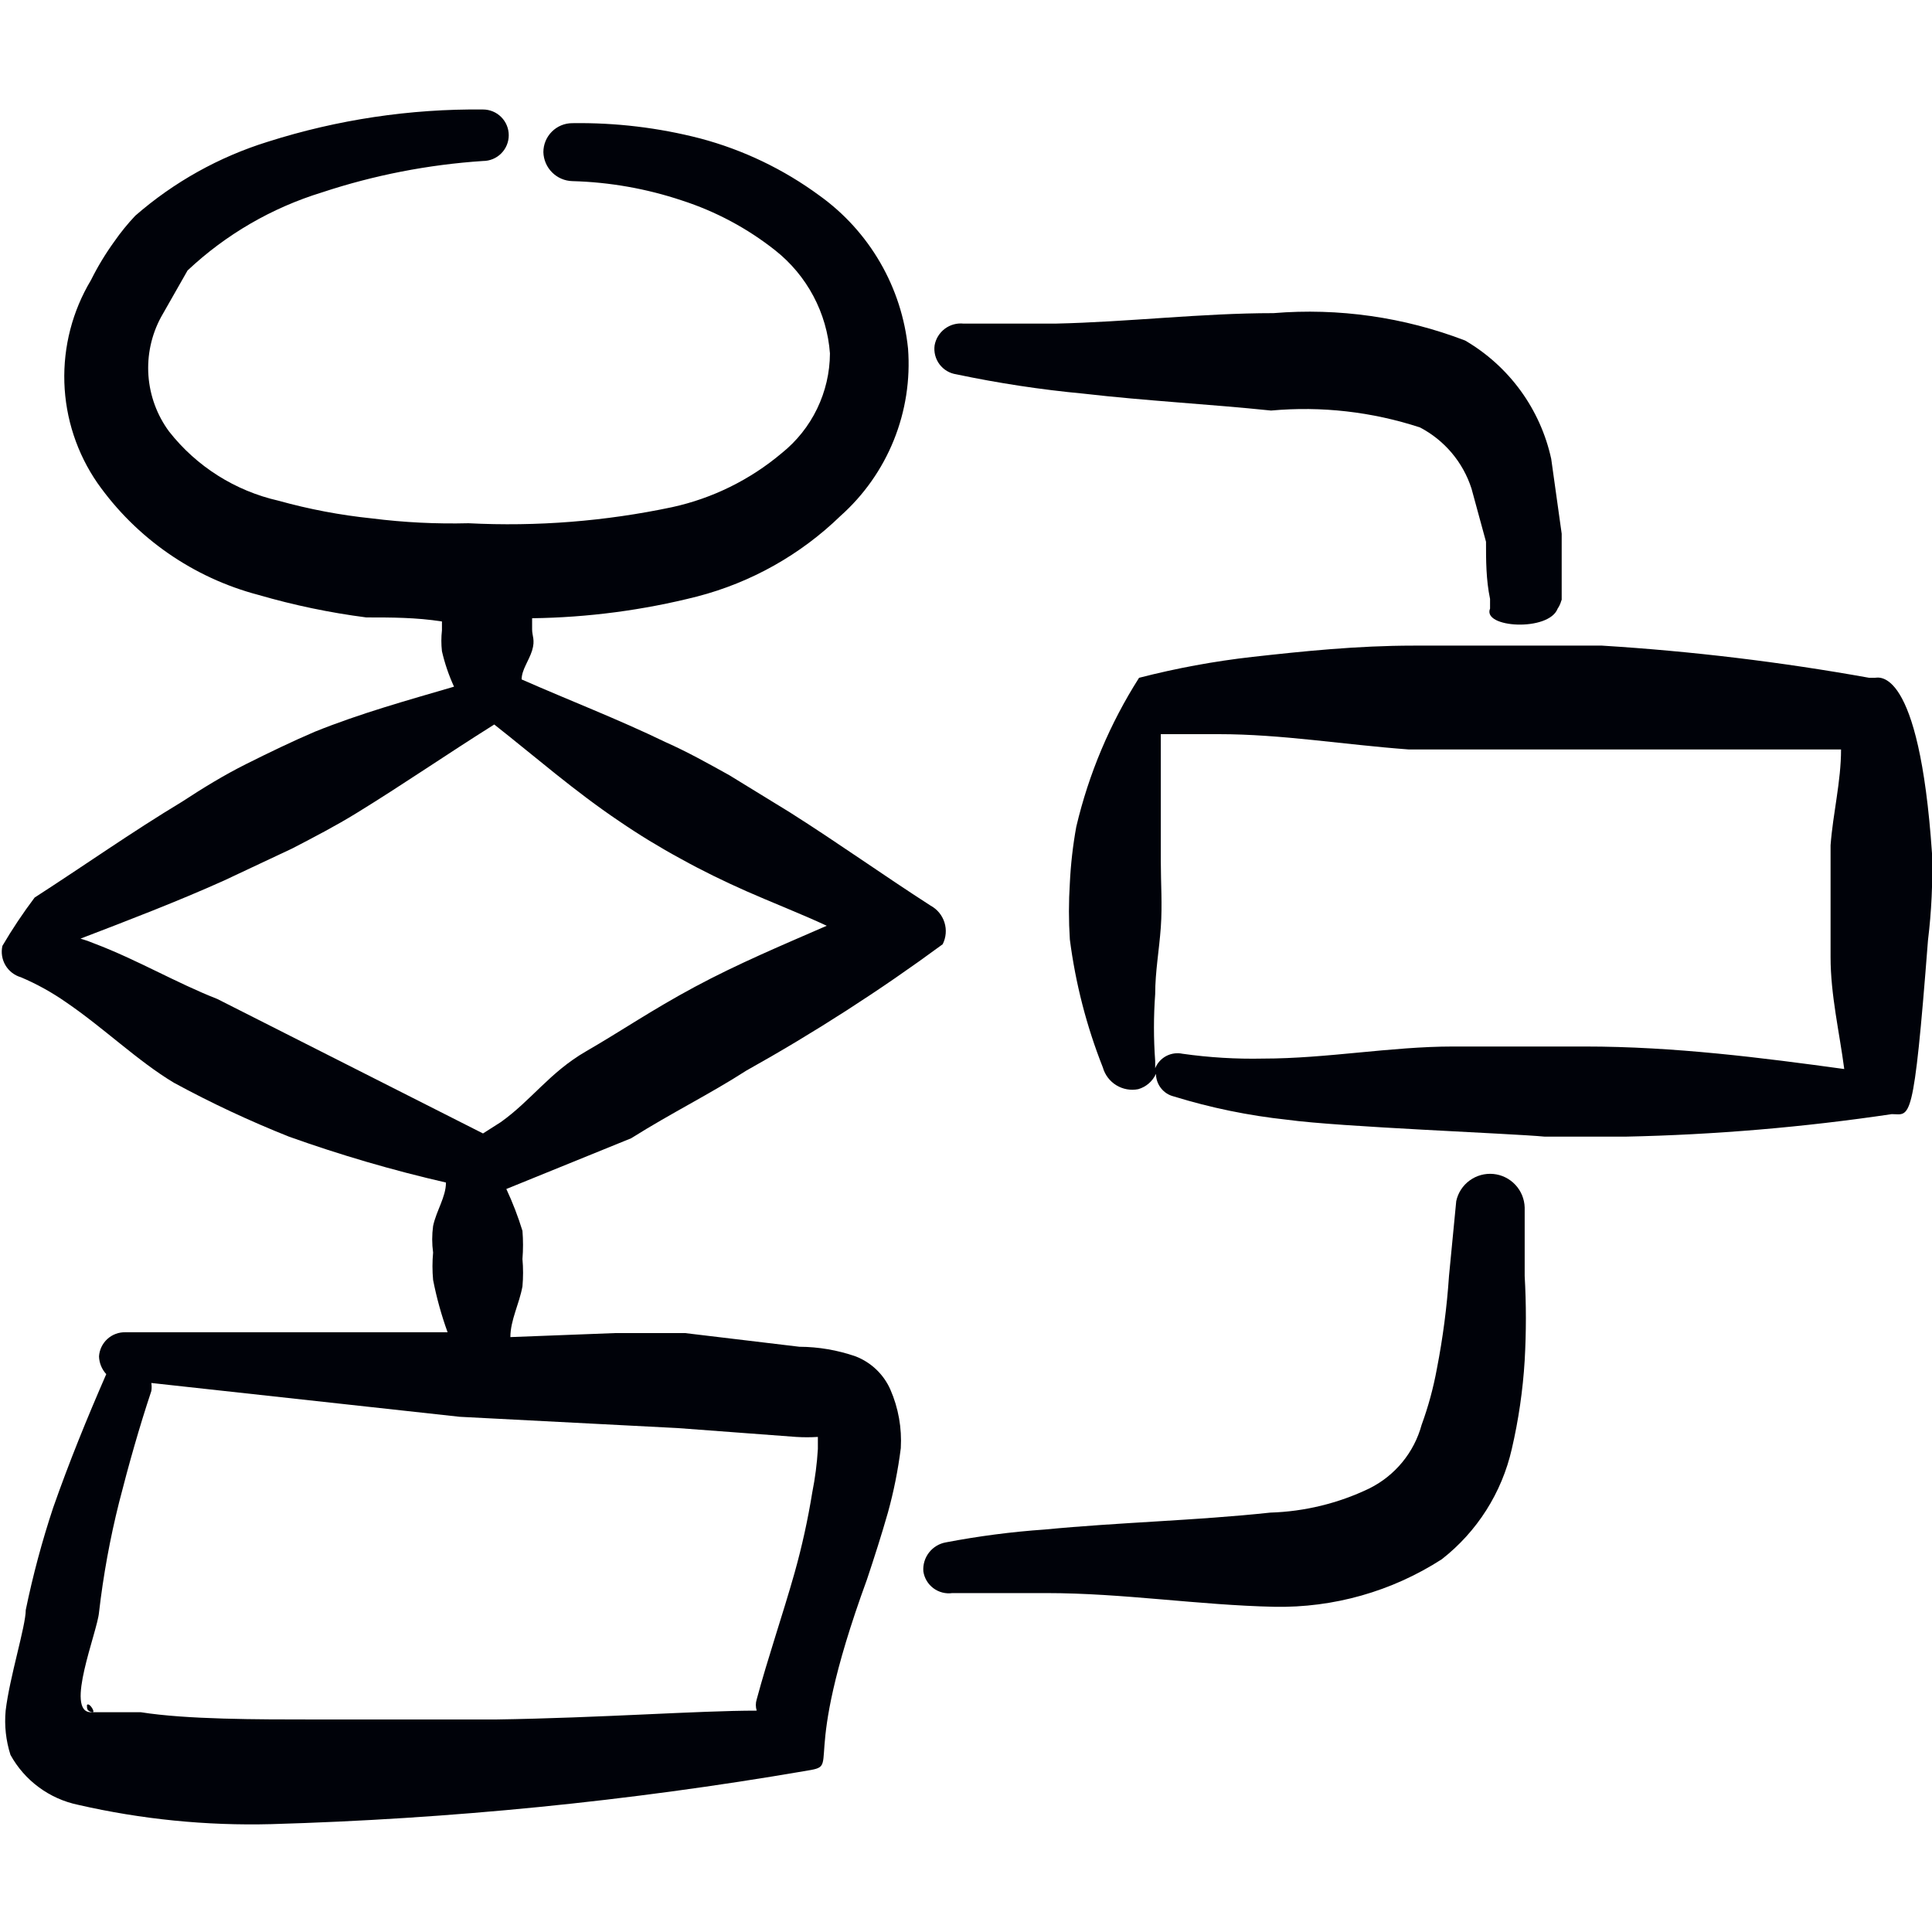 <svg width="64" height="64" viewBox="0 0 64 64" fill="none" xmlns="http://www.w3.org/2000/svg">
<g clip-path="url(#clip0_1702_775)">
<path fill-rule="evenodd" clip-rule="evenodd" d="M24.72 35.467C26.974 34.209 29.148 32.81 31.227 31.28C31.34 31.057 31.362 30.798 31.287 30.559C31.212 30.319 31.047 30.119 30.827 30C29.253 28.987 27.76 27.92 26.16 26.907L24.16 25.68C23.44 25.28 22.773 24.907 22.053 24.587C20.453 23.813 18.853 23.2 17.28 22.507C17.28 22.187 17.52 21.893 17.627 21.547C17.733 21.2 17.627 21.067 17.627 20.853V20.48C19.471 20.456 21.306 20.214 23.093 19.76C24.88 19.297 26.515 18.378 27.84 17.093C28.615 16.403 29.22 15.544 29.608 14.582C29.997 13.62 30.158 12.581 30.08 11.547C29.978 10.543 29.664 9.571 29.158 8.698C28.652 7.824 27.967 7.068 27.147 6.48C25.961 5.607 24.622 4.965 23.2 4.587C21.816 4.229 20.39 4.059 18.96 4.08C18.705 4.08 18.461 4.181 18.281 4.361C18.101 4.541 18 4.785 18 5.04C18.007 5.292 18.11 5.533 18.289 5.711C18.467 5.89 18.707 5.993 18.96 6C20.194 6.033 21.416 6.249 22.587 6.64C23.708 7.002 24.756 7.562 25.68 8.293C26.202 8.706 26.633 9.222 26.945 9.809C27.258 10.397 27.444 11.043 27.493 11.707C27.49 12.342 27.344 12.969 27.067 13.541C26.791 14.113 26.389 14.616 25.893 15.013C24.847 15.894 23.603 16.508 22.267 16.8C20.05 17.269 17.782 17.448 15.52 17.333C14.451 17.36 13.381 17.307 12.32 17.173C11.274 17.065 10.239 16.869 9.227 16.587C7.79 16.262 6.509 15.452 5.6 14.293C5.201 13.752 4.965 13.109 4.917 12.439C4.87 11.768 5.014 11.098 5.333 10.507L6.213 8.96C7.48 7.768 9.004 6.883 10.667 6.373C12.393 5.802 14.185 5.453 16 5.333C16.226 5.333 16.443 5.243 16.603 5.083C16.763 4.923 16.853 4.706 16.853 4.48C16.853 4.254 16.763 4.037 16.603 3.877C16.443 3.717 16.226 3.627 16 3.627C13.585 3.602 11.182 3.962 8.88 4.693C7.258 5.195 5.759 6.031 4.48 7.147C4.228 7.414 3.996 7.699 3.787 8C3.494 8.405 3.235 8.833 3.013 9.28C2.4 10.303 2.095 11.48 2.132 12.671C2.17 13.863 2.55 15.018 3.227 16C4.512 17.826 6.401 19.139 8.56 19.707C9.73 20.047 10.925 20.297 12.133 20.453C12.96 20.453 13.787 20.453 14.64 20.587V20.88C14.614 21.11 14.614 21.343 14.64 21.573C14.733 21.977 14.867 22.37 15.04 22.747C13.493 23.2 11.947 23.627 10.427 24.24C9.68 24.56 8.907 24.933 8.16 25.307C7.413 25.68 6.72 26.107 6.027 26.56C4.347 27.573 2.8 28.667 1.147 29.733C0.761 30.246 0.404 30.78 0.08 31.333C0.03 31.552 0.066 31.782 0.18 31.975C0.294 32.168 0.478 32.311 0.693 32.373C1.219 32.596 1.719 32.873 2.187 33.2C3.44 34.053 4.56 35.147 5.76 35.867C6.994 36.538 8.268 37.134 9.573 37.653C11.275 38.261 13.012 38.769 14.773 39.173C14.773 39.653 14.453 40.107 14.347 40.613C14.307 40.905 14.307 41.201 14.347 41.493C14.319 41.795 14.319 42.098 14.347 42.4C14.462 42.989 14.623 43.569 14.827 44.133H4.16C3.938 44.126 3.722 44.205 3.558 44.355C3.393 44.504 3.294 44.712 3.28 44.933C3.287 45.151 3.372 45.36 3.52 45.52C2.88 46.987 2.293 48.427 1.76 49.947C1.392 51.057 1.089 52.188 0.853 53.333C0.853 53.867 0.32 55.547 0.187 56.667C0.141 57.161 0.196 57.66 0.347 58.133C0.579 58.554 0.899 58.92 1.286 59.205C1.672 59.49 2.116 59.689 2.587 59.787C4.685 60.268 6.835 60.483 8.987 60.427C14.914 60.257 20.822 59.669 26.667 58.667C27.973 58.453 26.4 58.667 28.72 52.32C28.96 51.6 29.2 50.853 29.413 50.107C29.607 49.407 29.749 48.694 29.84 47.973C29.879 47.306 29.761 46.639 29.493 46.027C29.27 45.525 28.858 45.132 28.347 44.933C27.746 44.724 27.116 44.616 26.48 44.613L22.693 44.16H20.373L16.907 44.293C16.907 43.733 17.2 43.2 17.307 42.613C17.334 42.312 17.334 42.008 17.307 41.707C17.332 41.396 17.332 41.084 17.307 40.773C17.161 40.299 16.983 39.836 16.773 39.387L20.907 37.707C22.267 36.853 23.52 36.24 24.72 35.467ZM22.453 47.307L26.373 47.6C26.613 47.615 26.854 47.615 27.093 47.6V48C27.064 48.484 27.002 48.965 26.907 49.44C26.762 50.339 26.566 51.23 26.32 52.107C25.92 53.52 25.44 54.907 25.067 56.293C25.028 56.415 25.028 56.545 25.067 56.667C23.12 56.667 19.92 56.907 16.427 56.96H10.453C8.507 56.96 6.187 56.96 4.667 56.72H3.013C2.133 56.72 3.227 54.053 3.28 53.413C3.422 52.182 3.645 50.962 3.947 49.76C4.267 48.507 4.613 47.28 5.013 46.08C5.027 45.992 5.027 45.902 5.013 45.813L15.227 46.933L22.453 47.307ZM16.587 37.173L16 37.547L7.2 33.093C5.84 32.56 4.533 31.787 3.12 31.253C2.972 31.19 2.821 31.137 2.667 31.093C4.267 30.48 5.867 29.867 7.413 29.173L9.68 28.107C10.4 27.733 11.12 27.36 11.813 26.933C13.333 26 14.8 24.987 16.373 24C17.76 25.093 19.04 26.213 20.507 27.2C21.169 27.653 21.855 28.071 22.56 28.453C23.28 28.853 24 29.2 24.72 29.52C25.44 29.84 26.587 30.293 27.387 30.667C25.92 31.307 24.453 31.92 23.013 32.693C21.573 33.467 20.613 34.133 19.413 34.827C18.213 35.52 17.6 36.453 16.587 37.173Z" fill="#000209"/>
<path fill-rule="evenodd" clip-rule="evenodd" d="M2.88 56.48C2.88 56.613 2.88 56.667 3.04 56.72C3.2 56.773 2.96 56.373 2.88 56.48Z" fill="#000209"/>
<path d="M51.733 19.867V17.68L51.386 15.2C51.208 14.385 50.862 13.615 50.371 12.94C49.88 12.266 49.254 11.7 48.533 11.28C46.512 10.505 44.343 10.195 42.186 10.373C39.786 10.373 37.386 10.667 34.96 10.72H31.92C31.698 10.696 31.476 10.757 31.298 10.891C31.12 11.025 30.999 11.221 30.96 11.44C30.929 11.662 30.988 11.888 31.122 12.068C31.257 12.248 31.457 12.367 31.68 12.4C33.071 12.693 34.477 12.907 35.893 13.04C37.973 13.28 40.053 13.387 42.106 13.6C43.772 13.448 45.45 13.639 47.04 14.16C47.852 14.585 48.466 15.313 48.746 16.187L49.226 17.947C49.226 18.56 49.226 19.2 49.36 19.84V20.16C49.093 20.8 51.306 20.933 51.6 20.16C51.706 20 51.706 19.92 51.733 19.867Z" fill="#000209"/>
<path d="M48 42.267C47.931 43.296 47.797 44.321 47.6 45.333C47.484 45.969 47.315 46.593 47.093 47.2C46.969 47.654 46.751 48.076 46.452 48.439C46.153 48.802 45.781 49.098 45.36 49.307C44.334 49.8 43.217 50.072 42.08 50.107C39.6 50.373 37.093 50.427 34.613 50.667C33.512 50.743 32.417 50.886 31.333 51.093C31.112 51.132 30.913 51.252 30.775 51.43C30.637 51.607 30.57 51.829 30.587 52.053C30.619 52.276 30.739 52.476 30.919 52.611C31.098 52.745 31.324 52.804 31.547 52.773H34.666C37.2 52.773 39.706 53.173 42.213 53.227C44.177 53.265 46.108 52.717 47.76 51.653C48.931 50.739 49.75 49.449 50.08 48C50.304 47.036 50.447 46.055 50.507 45.067C50.56 44.134 50.56 43.199 50.507 42.267V40C50.499 39.72 50.389 39.452 50.198 39.248C50.006 39.043 49.747 38.915 49.468 38.889C49.189 38.863 48.91 38.94 48.684 39.105C48.457 39.27 48.299 39.513 48.24 39.787L48 42.267Z" fill="#000209"/>
<path d="M64 28.267C63.573 22 62.213 22.453 62.107 22.453H61.92C58.992 21.927 56.036 21.571 53.067 21.387H46.827C44.96 21.387 43.173 21.573 41.493 21.76C40.225 21.903 38.969 22.135 37.733 22.453C36.768 23.969 36.065 25.637 35.653 27.387C35.541 28.004 35.47 28.627 35.44 29.253C35.4 29.875 35.4 30.498 35.44 31.12C35.627 32.573 35.994 33.998 36.533 35.36C36.602 35.606 36.761 35.816 36.979 35.95C37.197 36.083 37.456 36.13 37.707 36.08C37.835 36.043 37.954 35.978 38.055 35.891C38.156 35.803 38.237 35.695 38.293 35.573C38.294 35.745 38.352 35.912 38.459 36.047C38.565 36.183 38.713 36.279 38.88 36.32C40.106 36.698 41.365 36.957 42.64 37.093C44.373 37.333 50.08 37.547 51.173 37.653H53.84C56.795 37.591 59.743 37.342 62.667 36.907C63.28 36.907 63.387 37.36 63.867 31.147C63.984 30.192 64.029 29.229 64 28.267ZM52.507 34.667H48.133C46.08 34.667 43.947 35.067 41.84 35.067C40.948 35.086 40.056 35.032 39.173 34.907C38.99 34.868 38.799 34.895 38.633 34.982C38.467 35.07 38.338 35.213 38.267 35.387C38.267 35.387 38.267 35.253 38.267 35.147C38.213 34.41 38.213 33.67 38.267 32.933C38.267 32.187 38.4 31.467 38.453 30.72C38.507 29.973 38.453 29.253 38.453 28.533V24.32H40.373C42.453 24.32 44.507 24.667 46.667 24.827H60.987C60.987 25.893 60.72 26.933 60.64 28V29.84V31.707C60.64 32.96 60.933 34.187 61.093 35.413C58.373 35.04 55.467 34.667 52.507 34.667Z" fill="#000209"/>
</g>
<defs>
<clipPath id="clip0_1702_775">
<rect width="64" height="64" fill="white"/>
</clipPath>
</defs>
</svg>
